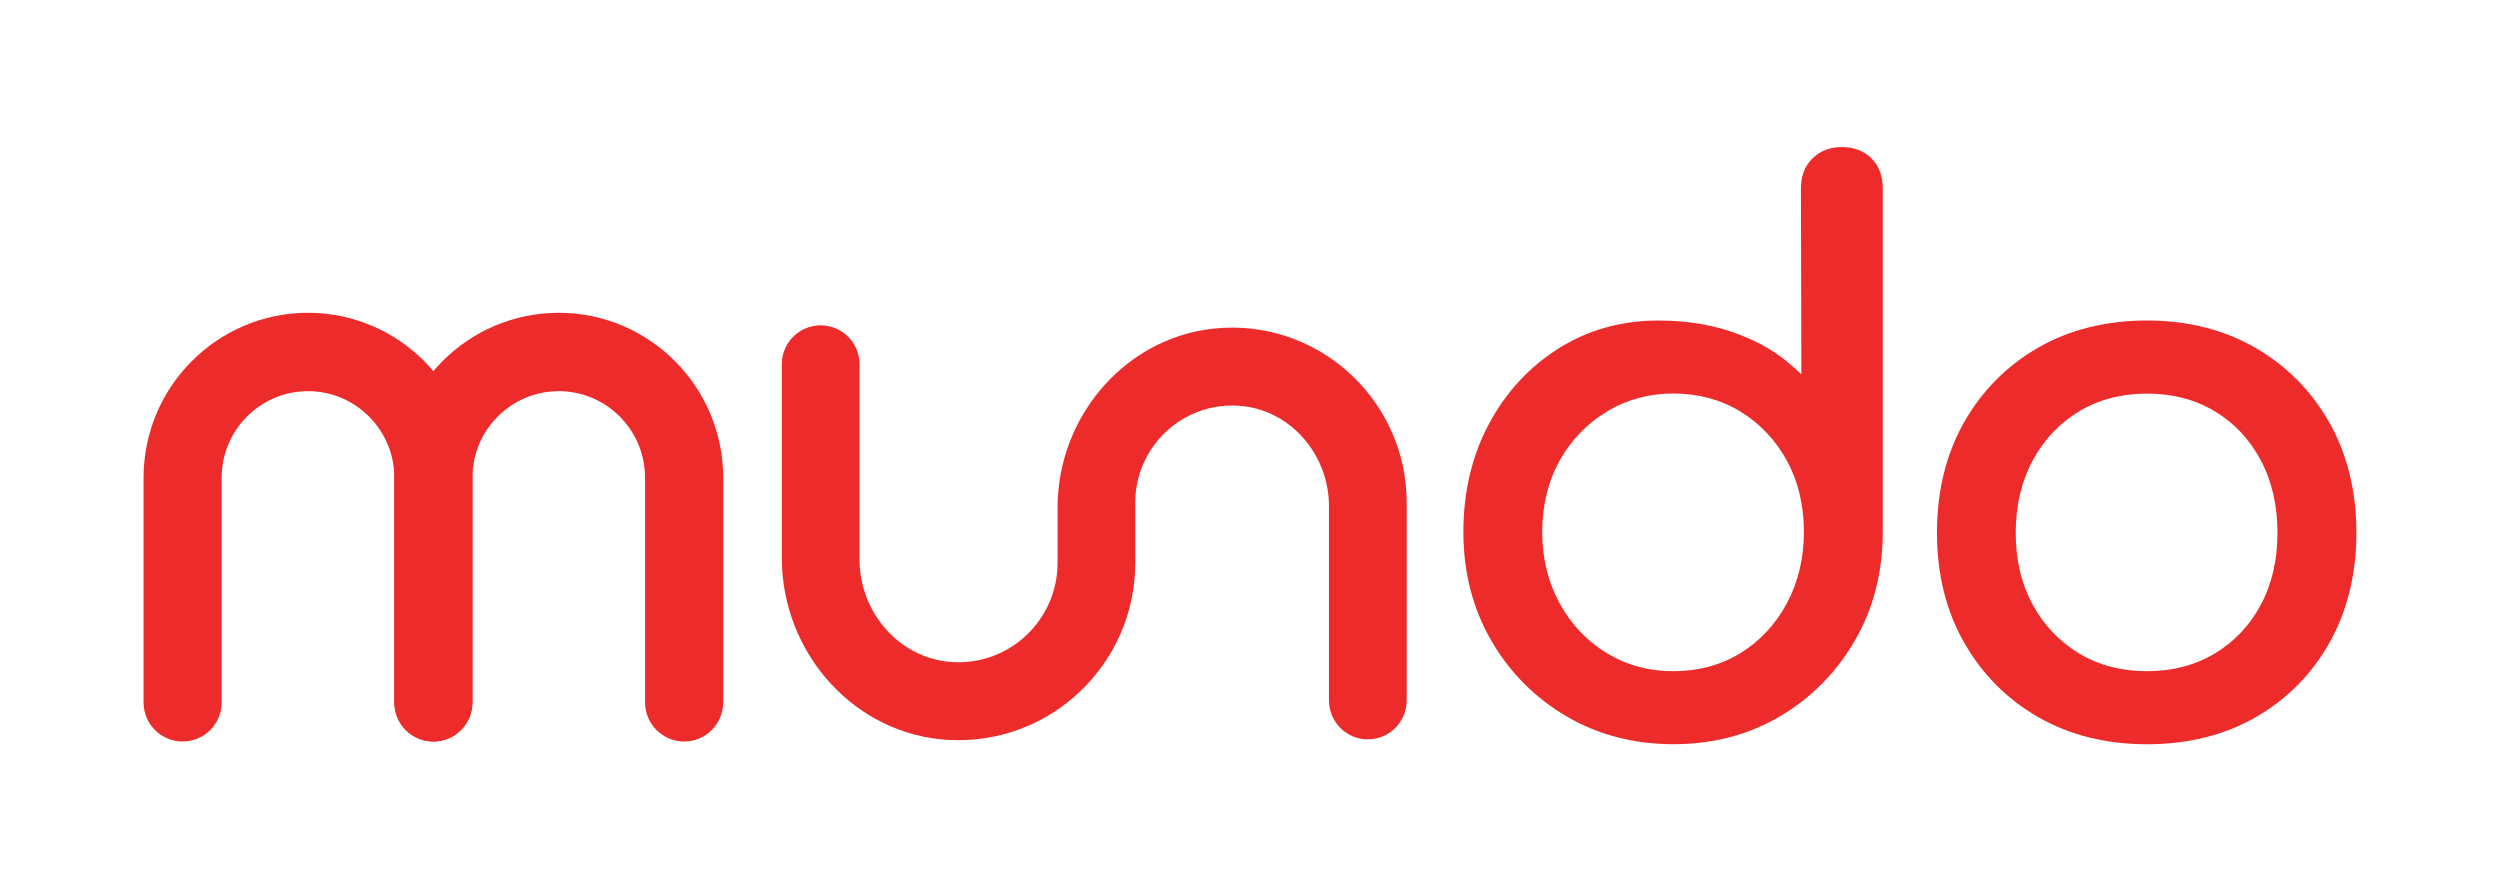 <svg width="159" height="57" viewBox="0 0 159 57" fill="none" xmlns="http://www.w3.org/2000/svg">
<path d="M119.026 10.073C118.548 9.597 117.915 9.354 117.141 9.354C116.368 9.354 115.772 9.597 115.281 10.07C114.787 10.547 114.539 11.185 114.539 11.964L114.567 23.809C113.527 22.828 112.561 22.052 110.778 21.339C109.179 20.698 107.446 20.386 105.474 20.386C103.126 20.386 100.99 20.984 99.124 22.162C97.257 23.339 95.766 24.959 94.692 26.971C93.614 28.983 93.071 31.294 93.071 33.836C93.071 36.377 93.664 38.701 94.838 40.728C96.009 42.759 97.624 44.385 99.63 45.559C101.636 46.737 103.925 47.332 106.431 47.332C108.937 47.332 111.216 46.734 113.207 45.559C115.197 44.385 116.803 42.759 117.977 40.728C119.151 38.698 119.744 36.377 119.744 33.836V11.964C119.744 11.188 119.502 10.55 119.026 10.073ZM114.728 33.836C114.728 35.496 114.365 37.019 113.648 38.361C112.93 39.704 111.937 40.772 110.694 41.535C109.452 42.298 108.018 42.688 106.431 42.688C104.844 42.688 103.446 42.301 102.189 41.535C100.928 40.769 99.918 39.701 99.186 38.358C98.453 37.016 98.083 35.493 98.083 33.833C98.083 32.172 98.456 30.621 99.186 29.31C99.915 27.998 100.925 26.946 102.189 26.18C103.449 25.416 104.875 25.027 106.431 25.027C107.986 25.027 109.452 25.413 110.694 26.176C111.94 26.943 112.933 27.995 113.648 29.304C114.365 30.615 114.728 32.138 114.728 33.829V33.836Z" fill="#ED2B2A"/>
<path d="M148.146 26.871C147.004 24.856 145.414 23.255 143.423 22.108C141.429 20.965 139.119 20.383 136.551 20.383C133.982 20.383 131.622 20.962 129.632 22.108C127.638 23.255 126.048 24.856 124.908 26.871C123.768 28.883 123.191 31.244 123.191 33.882C123.191 36.52 123.768 38.832 124.908 40.847C126.048 42.862 127.638 44.466 129.632 45.609C131.622 46.752 133.951 47.335 136.551 47.335C139.15 47.335 141.479 46.756 143.47 45.609C145.463 44.466 147.044 42.862 148.171 40.847C149.295 38.832 149.867 36.489 149.867 33.882C149.867 31.275 149.289 28.886 148.149 26.871H148.146ZM144.848 33.882C144.848 35.605 144.494 37.147 143.792 38.458C143.094 39.766 142.109 40.809 140.864 41.56C139.619 42.308 138.168 42.688 136.547 42.688C134.926 42.688 133.476 42.308 132.234 41.56C130.989 40.813 129.995 39.766 129.281 38.458C128.563 37.147 128.2 35.608 128.2 33.885C128.2 32.163 128.563 30.615 129.281 29.288C129.995 27.961 130.989 26.908 132.234 26.161C133.476 25.413 134.929 25.033 136.547 25.033C138.165 25.033 139.619 25.413 140.864 26.161C142.106 26.908 143.094 27.961 143.792 29.285C144.494 30.612 144.848 32.16 144.848 33.885V33.882Z" fill="#ED2B2A"/>
<path d="M60.395 47.064C54.358 46.765 49.722 41.541 49.722 35.477V23.171C49.722 21.803 50.827 20.691 52.194 20.691C53.557 20.691 54.666 21.8 54.666 23.171V35.58C54.666 38.941 57.187 41.881 60.532 42.105C64.199 42.351 67.261 39.43 67.261 35.804V32.294C67.261 26.304 71.842 21.146 77.804 20.85C84.18 20.536 89.466 25.647 89.466 31.97V44.544C89.466 45.911 88.36 47.023 86.993 47.023C85.63 47.023 84.522 45.915 84.522 44.544V32.188C84.522 28.899 82.053 26.024 78.783 25.806C75.196 25.566 72.202 28.422 72.202 31.97V35.801C72.202 42.205 66.851 47.379 60.398 47.061L60.395 47.064Z" fill="#ED2B2A"/>
<path d="M27.564 47.16C26.192 47.16 25.08 46.045 25.08 44.669V30.384C25.08 27.348 22.617 24.878 19.589 24.878C16.561 24.878 14.099 27.348 14.099 30.384V44.669C14.099 46.045 12.987 47.16 11.614 47.16C10.242 47.16 9.13 46.045 9.13 44.669V30.384C9.13 24.6 13.822 19.894 19.589 19.894C25.356 19.894 30.049 24.6 30.049 30.384V44.669C30.049 46.045 28.937 47.16 27.564 47.16Z" fill="#ED2B2A"/>
<path d="M43.511 47.16C42.138 47.16 41.026 46.045 41.026 44.669V30.384C41.026 27.348 38.564 24.878 35.536 24.878C32.508 24.878 30.045 27.348 30.045 30.384V44.669C30.045 46.045 28.934 47.16 27.561 47.16C26.188 47.16 25.077 46.045 25.077 44.669V30.384C25.077 24.6 29.769 19.894 35.536 19.894C41.303 19.894 45.995 24.6 45.995 30.384V44.669C45.995 46.045 44.883 47.16 43.511 47.16Z" fill="#ED2B2A"/>
</svg>
